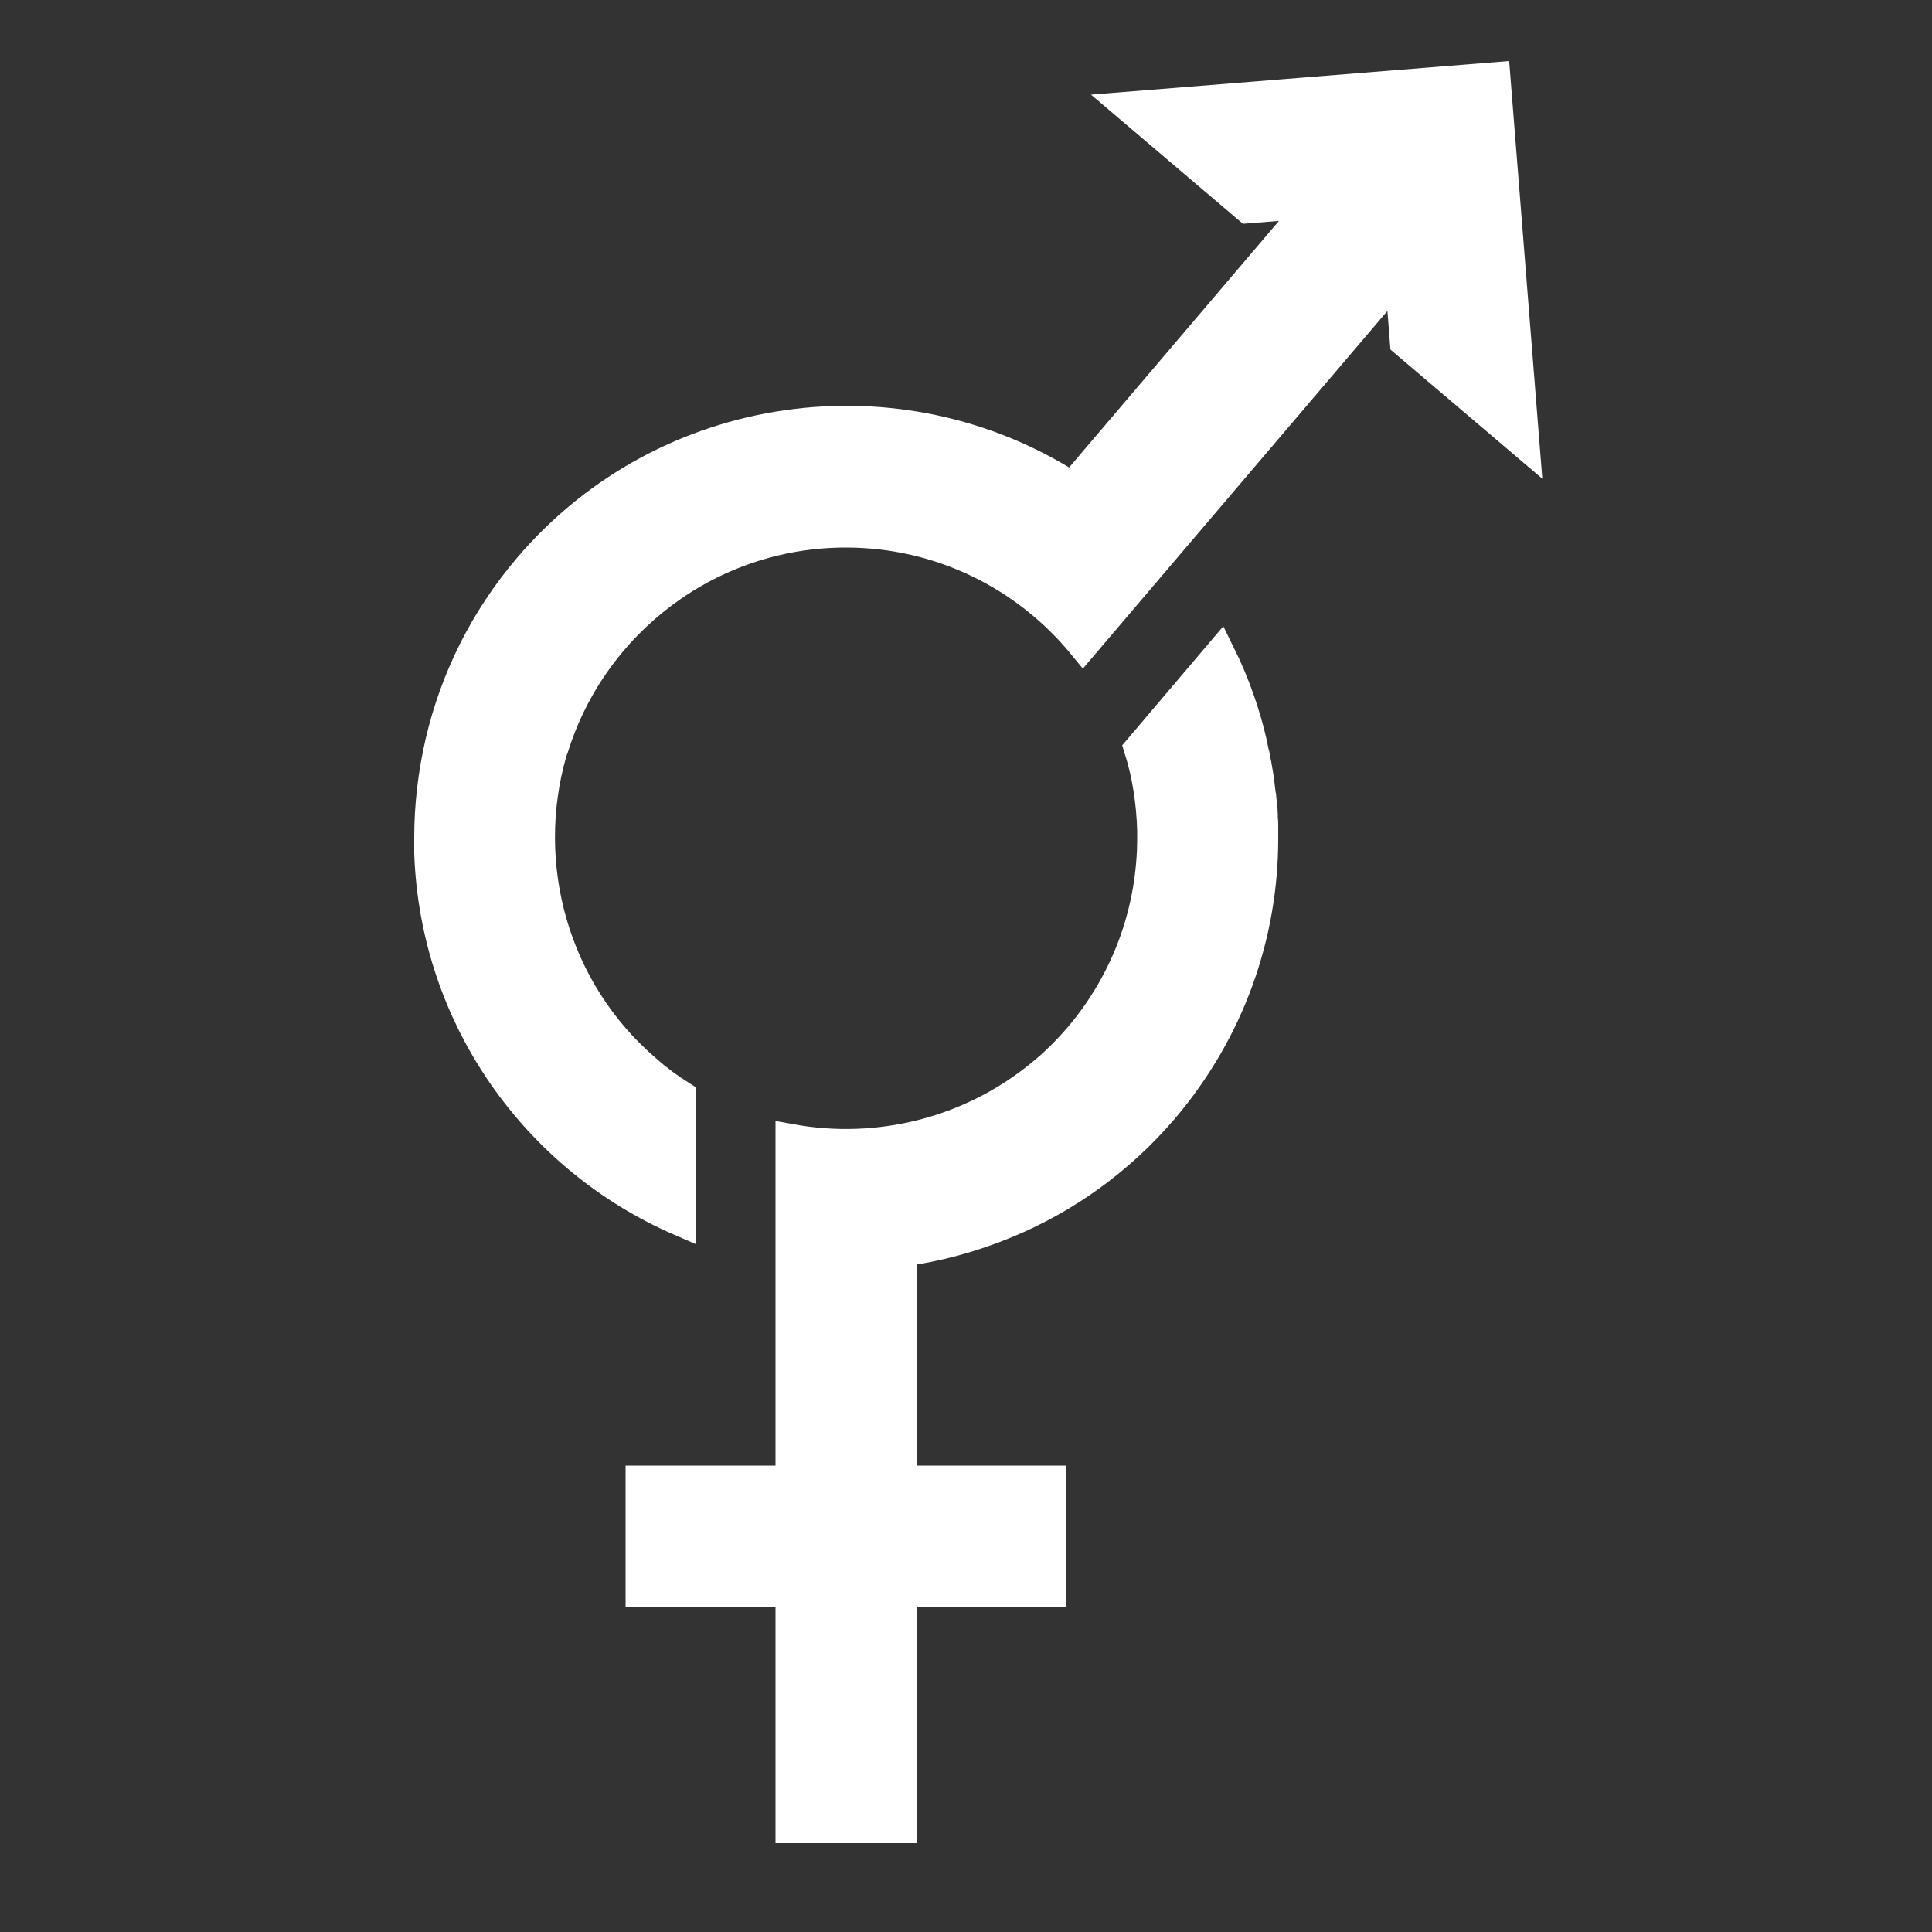<?xml version="1.0" encoding="utf-8"?>
<!-- Generator: Adobe Illustrator 27.3.1, SVG Export Plug-In . SVG Version: 6.00 Build 0)  -->
<svg version="1.1" id="Calque_1" xmlns="http://www.w3.org/2000/svg" xmlns:xlink="http://www.w3.org/1999/xlink" x="0px" y="0px"
	 viewBox="0 0 500 500" style="enable-background:new 0 0 500 500;" xml:space="preserve">
<rect x="0" y="0" width="500" height="500" fill="#333333" stroke="none"/>
<style type="text/css">
	.st0{fill:#FFFFFF;stroke:#FFFFFF;stroke-width:8;stroke-linecap:round;stroke-miterlimit:10;}
</style>
<g id="XMLID_1093_">
	<path id="XMLID_1095_" class="st0" d="M326.8,214.4c0-0.2,0-0.5,0-0.7c0-0.7,0-1.3-0.1-2c0-0.2,0-0.5,0-0.7c0-0.6-0.1-1.3-0.1-1.9
		c0-0.2,0-0.5-0.1-0.7c-0.1-0.7-0.1-1.3-0.2-2c0-0.2,0-0.4-0.1-0.6c-0.1-0.8-0.2-1.6-0.3-2.4c0,0,0-0.1,0-0.1
		c-0.2-1.8-0.5-3.5-0.8-5.2c0-0.1,0-0.2-0.1-0.4c-0.1-0.7-0.3-1.5-0.4-2.2c0-0.1,0-0.2-0.1-0.3c-0.2-0.8-0.3-1.6-0.5-2.4
		c0,0,0-0.1,0-0.1c-1.8-8-4.6-15.9-8.3-23.4l-20.8,24.5c2.1,6.7,3.2,13.8,3.4,21.2c0,0,0,0.1,0,0.1c0,0.6,0,1.2,0,1.8
		c0,18.2-6.2,36.5-18.9,51.5c-3.1,3.6-6.4,6.9-10,9.8c-18.3,15-42.1,20.8-64.7,16.7v29v59.4h-28.5h-10.3v28.5h38.8v61.2h28.5v-61.2
		h38.8v-28.5h-38.8v-59.4v-0.1c9.3-1.2,18.4-3.7,27.1-7.3c15.3-6.3,29.4-16.3,40.8-29.7l0,0c17.2-20.3,25.7-45,25.7-69.7h0
		c0-0.2,0-0.3,0-0.5C326.8,215.8,326.8,215.1,326.8,214.4z"/>
	<path id="XMLID_1105_" class="st0" d="M386.9,20.1l-94.6,7.6L323,53.8l17.3-1.4l-62.8,73.8c-44.7-28.9-105.1-20.9-140.6,20.7
		c-11.5,13.5-19,28.9-22.8,45c-1.9,8.2-2.9,16.5-2.9,24.8c0,0.1,0,0.2,0,0.2c0,0,0,0.1,0,0.1c0,0.7,0,1.3,0,2c0,0.6,0,1.1,0,1.7
		c0,0,0,0.1,0,0.1c1.5,42.7,27.8,79,64.9,95.1v-32.3c-3-1.9-5.9-4-8.6-6.4c-24.5-20.8-33.1-53.5-24.8-82.5c0.1-0.3,0.2-0.6,0.3-0.9
		c0.1-0.2,0.1-0.3,0.2-0.5c10.1-32.2,40.2-55.6,75.7-55.6c24.7,0,46.8,11.3,61.4,29.1l82-96.3l1.4,18l30.7,26.1L386.9,20.1z"/>
</g>
</svg>
